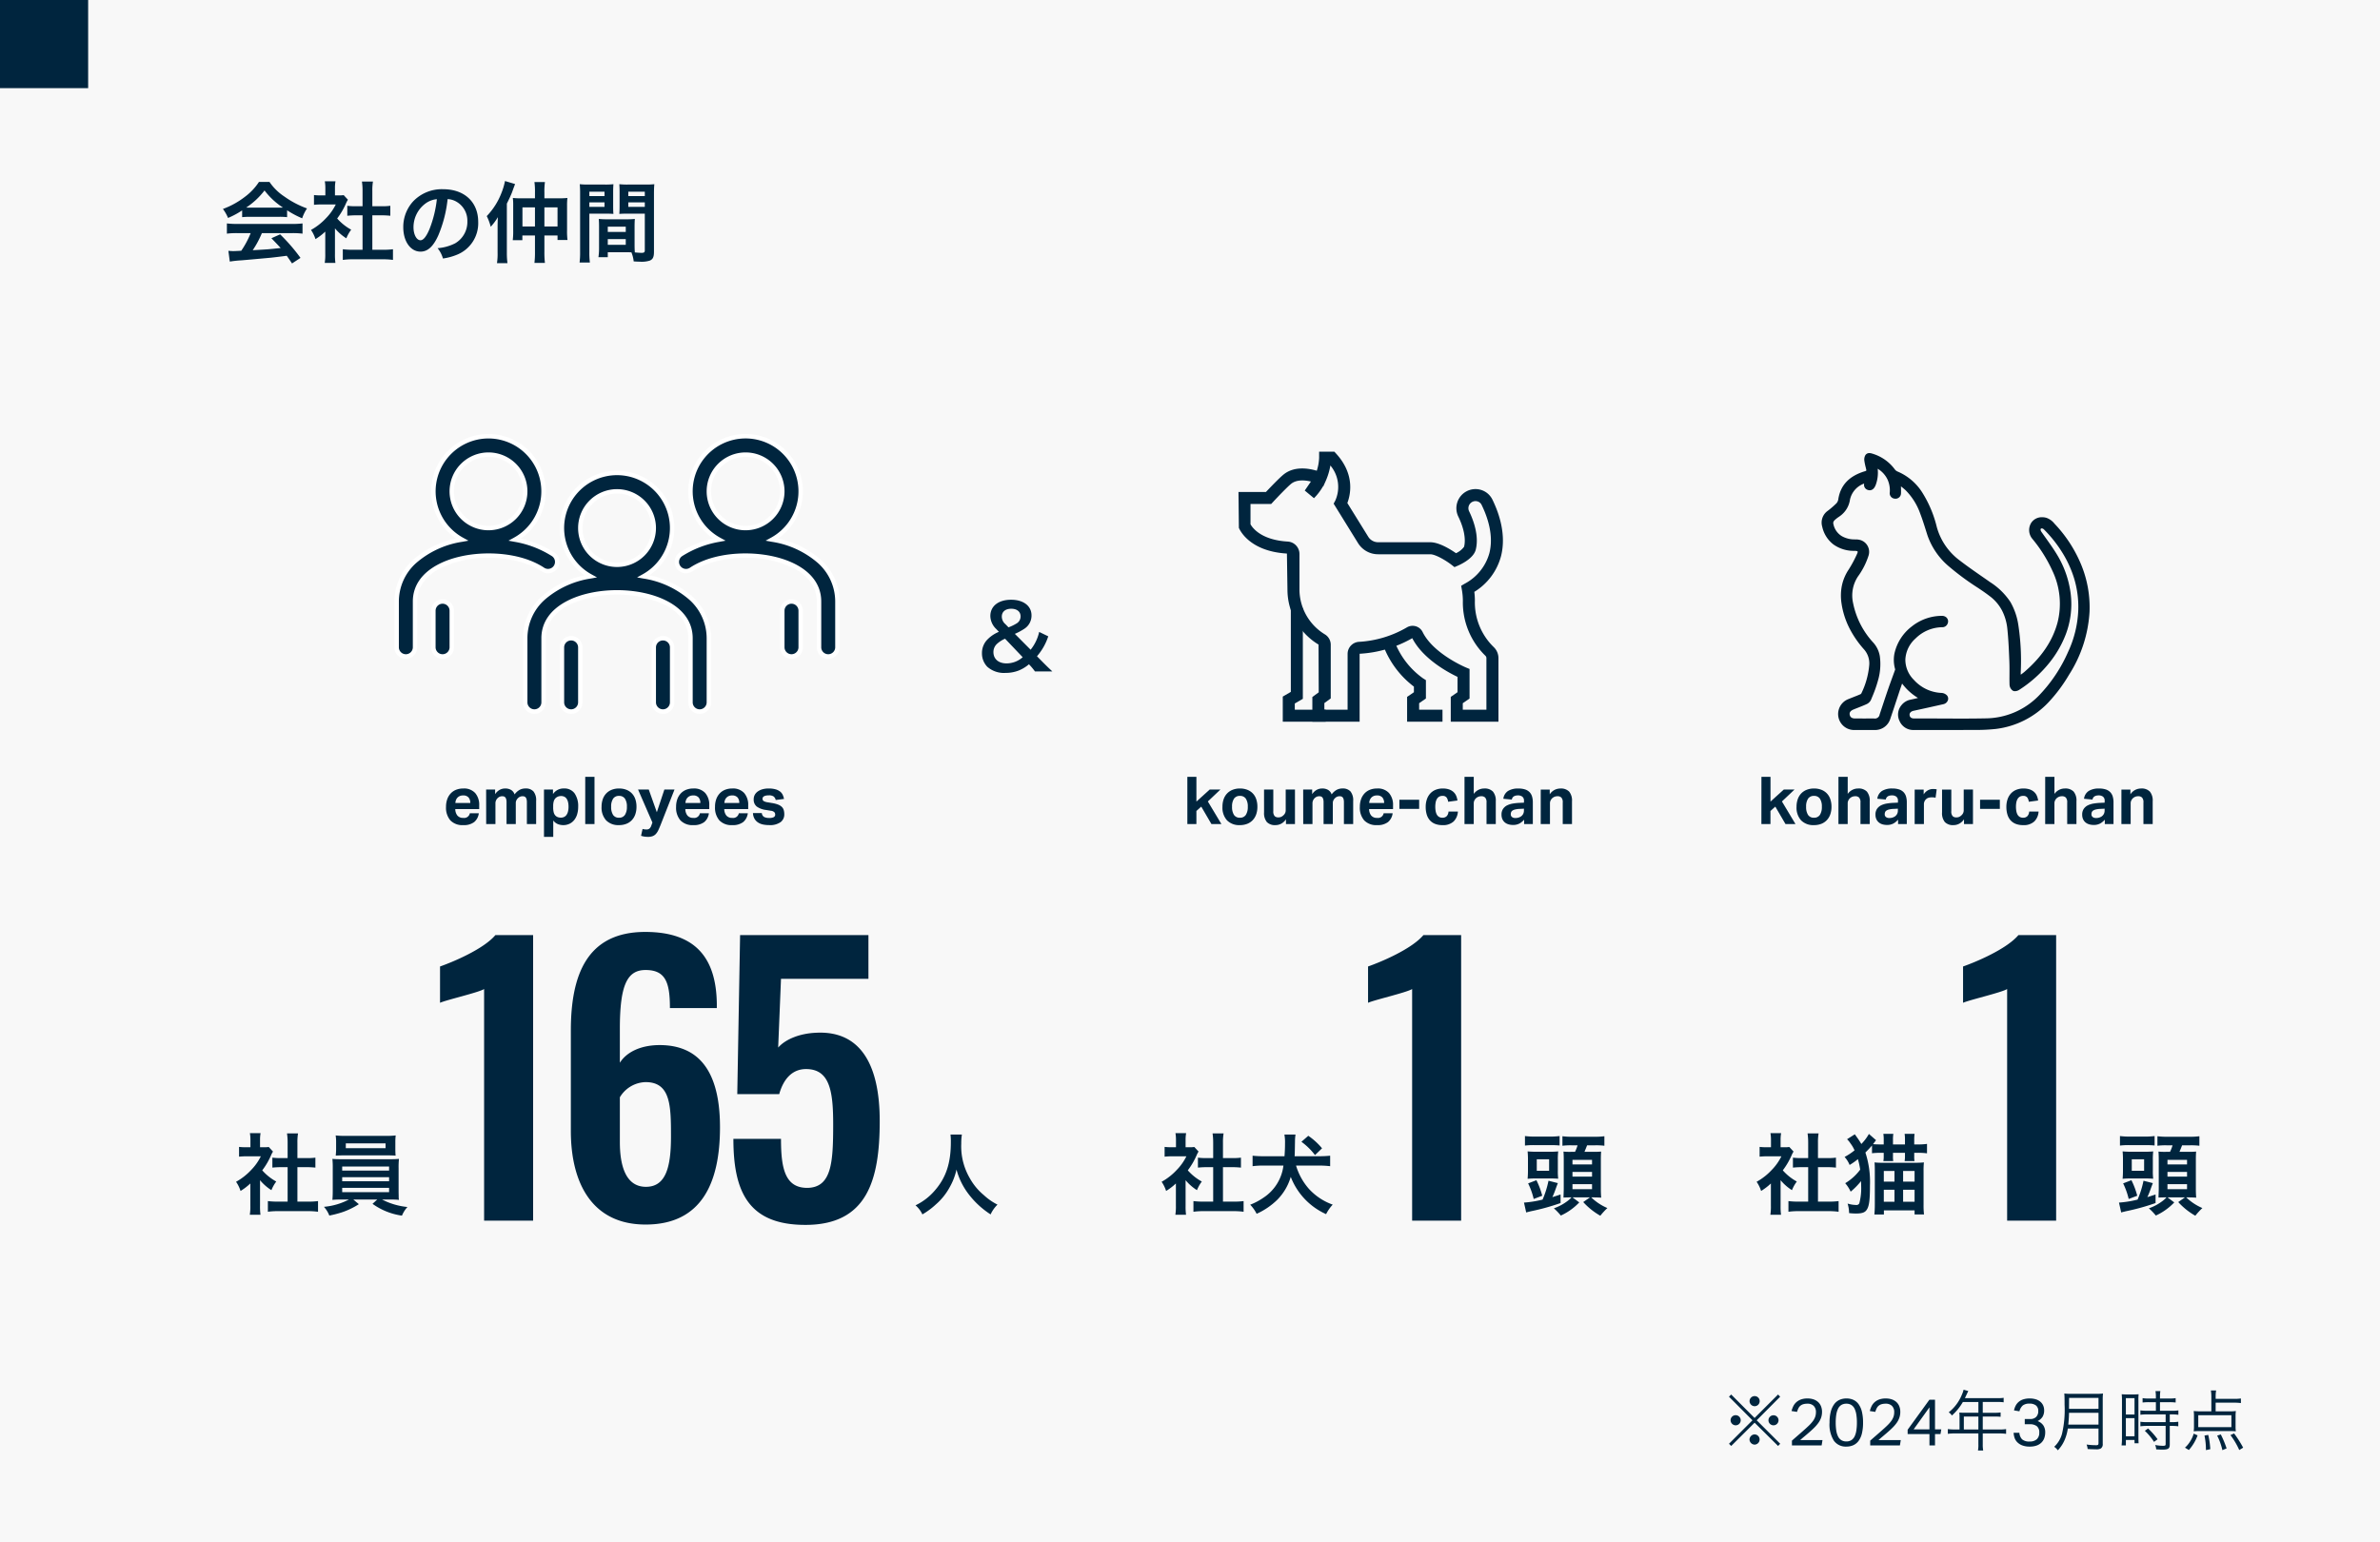 <svg xmlns="http://www.w3.org/2000/svg" width="540" height="350" viewBox="0 0 540 350"><defs><clipPath id="a"><path fill="none" d="M0 0h61.439v63.489H0z"/></clipPath></defs><path fill="#f8f8f8" d="M0 0h540v350H0z"/><path d="M54.94 49.28a16 16 0 011.72-.08h6.68a15.192 15.192 0 011.8.08v-1.56a21.326 21.326 0 003.42 1.82 8.906 8.906 0 011.1-2.24 21.14 21.14 0 01-5.14-2.7 12.146 12.146 0 01-3.38-3.32h-2.38a13.17 13.17 0 01-3.16 3.36 18.663 18.663 0 01-5.02 2.78 9.289 9.289 0 011.16 2.04 18.819 18.819 0 003.2-1.72zm1.74-2.16c-.36 0-.48 0-.82-.02a17.074 17.074 0 004.16-3.88 16.292 16.292 0 004.18 3.88c-.38.02-.56.02-.88.02zm.2 5.78a20.709 20.709 0 01-2.14 4c-1.02.06-1.62.08-1.76.08-.28 0-.62-.02-1.16-.06l.32 2.44a23.782 23.782 0 012.58-.28c.8-.06 4.76-.42 6.74-.6.74-.08 1.94-.22 3.6-.44.34.48.54.76 1.2 1.74l1.92-1.26a40.93 40.93 0 00-4.62-5.34l-1.98.88c1.12 1.16 1.46 1.52 2.1 2.22-2.8.3-2.8.3-6.34.5a21.741 21.741 0 002.08-3.88h6.88a18.608 18.608 0 012.34.12V50.7a18.831 18.831 0 01-2.34.12H53.84a19.644 19.644 0 01-2.36-.12v2.32a18.736 18.736 0 012.36-.12zM76 51.82a10.978 10.978 0 002.58 2.26 8.53 8.53 0 011.1-1.96 11.792 11.792 0 01-3.18-2.54 16.432 16.432 0 002-3.42 5.561 5.561 0 01.44-.84l-.96-1.04a7.285 7.285 0 01-1.16.06H76V42.7a8.525 8.525 0 01.12-1.56H73.7a9.183 9.183 0 01.12 1.52v1.68h-1a12.211 12.211 0 01-1.58-.08v2.22a13.694 13.694 0 011.68-.08h3.26A11.883 11.883 0 0174 49.48a13.794 13.794 0 01-3.44 2.7 7.749 7.749 0 011.02 2.08 13.478 13.478 0 002.22-1.7v5.02a11.965 11.965 0 01-.12 2.08h2.42a14.2 14.2 0 01-.1-2.04zm8.48-2.96h2.12c.7 0 1.32.04 1.96.1V46.7a13.007 13.007 0 01-1.96.1h-2.12v-3.52a11.725 11.725 0 01.14-2.08h-2.5a14.156 14.156 0 01.14 2.08v3.52h-1.5a13.5 13.5 0 01-1.96-.1v2.26c.64-.06 1.28-.1 1.96-.1h1.5v7.82h-2.18a18.136 18.136 0 01-2.3-.12v2.42a16.129 16.129 0 012.26-.14h6.84a16.422 16.422 0 012.28.14v-2.42a17.155 17.155 0 01-2.28.12h-2.4zm17.08-3.68a4.371 4.371 0 012.02.6 4.955 4.955 0 012.46 4.44 5.6 5.6 0 01-2.78 5 10.629 10.629 0 01-3.98 1.1 6.38 6.38 0 011.22 2.34 13.076 13.076 0 003.14-.84 7.7 7.7 0 004.86-7.46c0-4.5-3.12-7.42-7.92-7.42a8.978 8.978 0 00-6.88 2.8 8.591 8.591 0 00-2.2 5.82c0 3.22 1.64 5.54 3.92 5.54 1.64 0 2.92-1.18 4.06-3.76a28.934 28.934 0 002.08-8.16zm-2.44.02a26.358 26.358 0 01-1.66 6.76c-.72 1.72-1.4 2.56-2.06 2.56-.88 0-1.58-1.3-1.58-2.94a6.7 6.7 0 012.72-5.4 5.091 5.091 0 012.58-.98zm22.26-.2h-3.1a15.286 15.286 0 01-1.92-.08 13.51 13.51 0 01.08 1.74v5.54a17.129 17.129 0 01-.1 2.3h2.18v-1.06h2.86v3.72a19.9 19.9 0 01-.12 2.5h2.38a19.6 19.6 0 01-.12-2.52v-3.7h2.98v1.02h2.26a15.422 15.422 0 01-.1-2.26v-5.46a14.919 14.919 0 01.08-1.82 16.4 16.4 0 01-1.9.08h-3.32v-1.3a15.246 15.246 0 01.12-2.38h-2.38a15.4 15.4 0 01.12 2.38zm0 2.06v4.34h-2.84v-4.34zm2.14 4.34v-4.34h2.98v4.34zm-10.62 5.98a13.741 13.741 0 01-.14 2.34h2.38a16.819 16.819 0 01-.14-2.32V46.2c.44-.86.96-1.98 1.2-2.62.32-.9.32-.9.42-1.16.04-.1.2-.52.24-.66l-2.28-.68a14.742 14.742 0 01-.78 2.64 15.692 15.692 0 01-3.36 5.32 11.908 11.908 0 01.9 2.42 12.781 12.781 0 001.62-2.18c-.04.78-.06 1.54-.06 2.22zm31.08-5.9c0-.78.02-1.28.06-1.8a16.085 16.085 0 01-1.86.08h-4.46a16.308 16.308 0 01-1.86-.08c.04.54.06 1.1.06 1.8v4.88a13.787 13.787 0 01-.14 2h2.12v-1.12h4.24c.16 0 .54 0 1.12.02a7.6 7.6 0 01.52 2.06c1.02.06 1.1.06 1.38.06a6.092 6.092 0 002.26-.24c.72-.3.96-.82.96-2.02v-13.1c0-1 .02-1.5.08-2.22a17.94 17.94 0 01-2.06.08h-3.84a17.112 17.112 0 01-2.04-.08c.04.62.06 1.18.06 1.86v3.06c0 .86-.02 1.24-.06 1.82.5-.04 1.14-.06 1.84-.06h3.94v8.36c0 .4-.18.54-.74.54-.36 0-1.08-.06-1.52-.1-.04-.52-.06-.98-.06-1.74zm-1.42-7.98h3.74v1h-3.74zm0 2.42h3.74v1.02h-3.74zm-4.66 5.52h4.08v1.2h-4.08zm0 2.82h4.08v1.3h-4.08zm-4.18-5.78h3.62c.7 0 1.32.02 1.84.06-.04-.44-.06-.9-.06-1.82v-3.06c0-.78.02-1.22.06-1.86a16.9 16.9 0 01-2.04.08h-3.54a18.165 18.165 0 01-2.06-.08 22.174 22.174 0 01.08 2.24V57.1a17.879 17.879 0 01-.12 2.48h2.34a17.349 17.349 0 01-.12-2.46zm0-4.98h3.44v1h-3.44zm0 2.42h3.44v1.02h-3.44zM398.1 321.775l-5.31-5.325-.5.495 5.33 5.355-5.325 5.325.5.5 5.31-5.28 5.325 5.28.48-.5-5.33-5.325 5.325-5.355-.48-.495zm.015-4.965a1.152 1.152 0 00-1.155 1.14 1.165 1.165 0 001.155 1.155 1.143 1.143 0 001.14-1.155 1.139 1.139 0 00-1.14-1.14zm-4.305 4.335a1.143 1.143 0 00-1.155 1.14 1.165 1.165 0 001.155 1.155 1.143 1.143 0 001.14-1.155 1.139 1.139 0 00-1.14-1.14zm8.58.015a1.139 1.139 0 00-1.14 1.14 1.139 1.139 0 001.14 1.14 1.139 1.139 0 001.14-1.14 1.139 1.139 0 00-1.14-1.14zm-4.29 4.35l-.03.015c-.015 0-.015 0-.03-.015h-.045a1.209 1.209 0 00-1.05 1.155 1.207 1.207 0 001.155 1.155 1.162 1.162 0 001.14-1.155 1.143 1.143 0 00-1.14-1.155zm8.475 1.41q.57-.51 1.23-1.08t1.335-1.17q.72-.63 1.26-1.148a8.3 8.3 0 00.9-1 3.787 3.787 0 00.54-.975 3.093 3.093 0 00.18-1.065 1.942 1.942 0 00-.51-1.448 1.943 1.943 0 00-1.425-.5 3.243 3.243 0 00-.945.12 1.814 1.814 0 00-.66.352 1.832 1.832 0 00-.442.578 4.828 4.828 0 00-.308.81l-1.245-.195a5.717 5.717 0 01.375-1.05 3 3 0 01.66-.908 3.218 3.218 0 011.05-.645 4.24 4.24 0 011.545-.247 4.09 4.09 0 011.41.225 2.887 2.887 0 011.027.622 2.644 2.644 0 01.63.953 3.344 3.344 0 01.218 1.231 4.106 4.106 0 01-.187 1.26 4.458 4.458 0 01-.578 1.16 8.329 8.329 0 01-.99 1.17q-.6.6-1.425 1.3-.435.375-.893.757t-.893.773h5.07l-.194 1.2h-6.735zm12.315 1.35a3.3 3.3 0 01-2.783-1.312 6.857 6.857 0 01-1-4.133 9.766 9.766 0 01.27-2.445 4.915 4.915 0 01.772-1.71 3.109 3.109 0 011.207-1 3.78 3.78 0 011.59-.323 3.729 3.729 0 011.582.323 3.012 3.012 0 011.185 1 4.9 4.9 0 01.743 1.71 10.315 10.315 0 01.255 2.445 10.219 10.219 0 01-.255 2.438 4.732 4.732 0 01-.75 1.7 3.062 3.062 0 01-1.208.99 3.869 3.869 0 01-1.608.317zm.03-1.17a2.062 2.062 0 001.132-.293 2.089 2.089 0 00.735-.84 4.576 4.576 0 00.4-1.342 11.447 11.447 0 00.127-1.8 11.447 11.447 0 00-.127-1.8 4.678 4.678 0 00-.4-1.35 2.079 2.079 0 00-.735-.848 2.062 2.062 0 00-1.132-.292 2.1 2.1 0 00-1.14.292 2.059 2.059 0 00-.743.848 4.677 4.677 0 00-.405 1.35 11.447 11.447 0 00-.127 1.8 11.447 11.447 0 00.127 1.8 4.576 4.576 0 00.405 1.342 2.068 2.068 0 00.743.84 2.1 2.1 0 001.14.293zm5.415-.18q.57-.51 1.23-1.08t1.335-1.17q.72-.63 1.26-1.148a8.3 8.3 0 00.9-1 3.787 3.787 0 00.54-.975 3.093 3.093 0 00.18-1.065 1.942 1.942 0 00-.51-1.448 1.943 1.943 0 00-1.425-.5 3.243 3.243 0 00-.945.12 1.814 1.814 0 00-.66.352 1.832 1.832 0 00-.442.578 4.828 4.828 0 00-.308.81l-1.245-.194a5.717 5.717 0 01.375-1.05 3 3 0 01.66-.908 3.218 3.218 0 011.05-.645 4.24 4.24 0 011.545-.247 4.09 4.09 0 011.41.225 2.887 2.887 0 011.027.622 2.644 2.644 0 01.63.953 3.345 3.345 0 01.217 1.23 4.106 4.106 0 01-.187 1.26 4.458 4.458 0 01-.572 1.16 8.329 8.329 0 01-.99 1.17q-.6.6-1.425 1.3-.435.375-.893.757t-.893.773h5.07l-.199 1.2h-6.735zm8.49-2.475l4.935-6.81h1.275v6.72h1.425l-.18 1.065h-1.245V328h-1.26v-2.58h-4.95zm4.95-.09v-4.995l-3.585 4.995zm6.825.03h-1.14a10.372 10.372 0 01-1.515-.09v1.08a10.811 10.811 0 011.515-.09h5.415v2.475a6.678 6.678 0 01-.09 1.395h1.185a6.84 6.84 0 01-.1-1.395v-2.475h3.78a10.811 10.811 0 011.515.09V324.3a10.092 10.092 0 01-1.515.09h-3.78v-2.94h2.73a10.853 10.853 0 011.32.06v-.99a8.1 8.1 0 01-1.335.075h-2.715v-2.45h3.39a8.194 8.194 0 011.35.075v-1.02a7.867 7.867 0 01-1.35.075h-7.44l.57-1.215c.09-.18.135-.285.195-.4l-1.065-.3a5.938 5.938 0 01-.375 1.1 9.775 9.775 0 01-3 4.035 2.355 2.355 0 01.72.72 12.34 12.34 0 002.49-3.06h3.525v2.435h-3.26c-.42 0-.75-.015-1.065-.045a8.315 8.315 0 01.045.885zm.975 0v-2.94h3.3v2.94zm12.6.75a2.389 2.389 0 00.63 1.493 2.435 2.435 0 001.71.487 2.293 2.293 0 001.62-.518 1.961 1.961 0 00.555-1.507 1.728 1.728 0 00-.562-1.455 2.454 2.454 0 00-1.538-.435h-1.19v-1.185h1.23a1.865 1.865 0 001.342-.465 1.8 1.8 0 00.488-1.365 1.535 1.535 0 00-.5-1.237 2.252 2.252 0 00-1.49-.428 2.334 2.334 0 00-1.522.42 2.587 2.587 0 00-.757 1.32l-1.23-.2a4.107 4.107 0 01.339-1.007 2.967 2.967 0 01.653-.87 2.989 2.989 0 011.047-.608 4.521 4.521 0 011.515-.225 4.513 4.513 0 011.455.21 2.881 2.881 0 011.02.577 2.374 2.374 0 01.608.855 2.69 2.69 0 01.2 1.042 2.761 2.761 0 01-.36 1.47 2.728 2.728 0 01-1.125.975 2.669 2.669 0 011.313 1.005 2.807 2.807 0 01.414 1.546 3.859 3.859 0 01-.21 1.3 2.717 2.717 0 01-.645 1.027 2.945 2.945 0 01-1.095.673 4.517 4.517 0 01-1.545.24 4.585 4.585 0 01-1.763-.292 3.188 3.188 0 01-1.118-.742 2.586 2.586 0 01-.592-1 4.528 4.528 0 01-.2-1.1zm17.955-.96v3.315c0 .375-.12.465-.555.465a15.03 15.03 0 01-2.145-.155 4.193 4.193 0 01.24 1.02c.675.045 1.305.06 1.8.06a2.167 2.167 0 001.2-.19 1.14 1.14 0 00.42-1.05v-9.87a13.125 13.125 0 01.06-1.545 12.064 12.064 0 01-1.56.075h-5.64a12.747 12.747 0 01-1.575-.075c.045.57.06 1.17.06 2.55a23.963 23.963 0 01-.585 6.6 6.3 6.3 0 01-1.77 2.94 3.451 3.451 0 01.825.8 8.071 8.071 0 001.65-2.61 10.319 10.319 0 00.615-2.325zm-6.855-.9c.12-1.275.15-1.845.165-2.67h6.69v2.67zm.165-3.57v-.36l.015-2.13h6.675v2.485zm19.71-1.515v1.95h-2a9.955 9.955 0 01-1.515-.09v1a10.962 10.962 0 011.515-.09h4.215v1.76h-4.215a9.556 9.556 0 01-1.515-.09v1.035a11.2 11.2 0 011.5-.09h4.23v4.125c0 .33-.1.39-.675.39a10.888 10.888 0 01-1.71-.18 2.669 2.669 0 01.24.99c.87.045 1.11.06 1.35.06 1.4 0 1.73-.225 1.73-1.185v-4.2h.465a9.988 9.988 0 011.47.09v-1.035a9.176 9.176 0 01-1.47.09h-.465v-1.755h.5a9.629 9.629 0 011.455.09v-1a9.82 9.82 0 01-1.515.09h-2.66v-1.955h2.13a12.379 12.379 0 011.425.075v-.99a9.067 9.067 0 01-1.425.09h-2.13v-.48a7.3 7.3 0 01.09-1.215h-1.11a7.7 7.7 0 01.09 1.215v.48h-1.59a8.807 8.807 0 01-1.425-.09v.99a13.074 13.074 0 011.44-.075zm-7.7 8.22a11.994 11.994 0 01-.085 1.59h.975v-1.23h1.965v.75h.93c-.03-.33-.045-.72-.045-1.44v-8.22a11.113 11.113 0 01.045-1.47 12.891 12.891 0 01-1.35.045h-1.11a13.456 13.456 0 01-1.38-.045 12.417 12.417 0 01.06 1.44zm.885-9.135h1.965v3.72h-1.96zm0 4.53h1.965v4.125h-1.96zm7.2 4.8a16.141 16.141 0 00-2.155-2.445l-.735.525a13.613 13.613 0 012.085 2.515zm13.175-8.305h4.23a12.393 12.393 0 011.5.09v-1.04a10.29 10.29 0 01-1.5.09h-4.23v-.48a8.012 8.012 0 01.105-1.425h-1.185a8.978 8.978 0 01.105 1.485v3.255h-2.3c-.69 0-1.245-.03-1.7-.075a9.1 9.1 0 01.06 1.125v2.4a8.376 8.376 0 01-.06 1.08 15.234 15.234 0 011.545-.06h6.465a15.425 15.425 0 011.545.06 7.793 7.793 0 01-.06-1.08v-2.4a8.2 8.2 0 01.07-1.125 11.823 11.823 0 01-1.695.075h-2.9zm3.57 2.85v2.71h-7.515v-2.715zm-9.645 7.9a10.439 10.439 0 001.98-3.33l-.885-.39a6.658 6.658 0 01-.81 1.77 6.284 6.284 0 01-1.17 1.41zm4.86-.195a18.5 18.5 0 00-.465-3.24l-.855.15a14.931 14.931 0 01.33 3.3zm3.7-.18a22.831 22.831 0 00-1.315-3.165l-.825.27a13.915 13.915 0 011.185 3.3zm3.755-.165a25.1 25.1 0 00-2.055-3.225l-.825.375a17.088 17.088 0 011.995 3.39zM320.4 277h11.12v-64.8h-8.56c-2.72 3.2-9.6 6.08-12.56 7.12v8.24c1.36-.64 8.72-2.32 10-3.12zm36.16-5.28a6.2 6.2 0 01-.8.74 11.322 11.322 0 01-3.2 1.74 13.792 13.792 0 011.58 1.64 13.512 13.512 0 004.18-2.98l-1.52-1.14h3.94l-1.52 1.06a15.766 15.766 0 003.88 3.1 15.01 15.01 0 011.6-1.74 12.146 12.146 0 01-3.66-2.42h.52c.58 0 1.2.02 1.74.06-.06-.66-.08-1.3-.08-2v-6.7c0-.72.02-1.2.06-1.76-.44.04-.9.06-1.96.06h-1.82c.2-.46.42-1 .6-1.48h1.78a15.067 15.067 0 012.14.1v-2.16a16.153 16.153 0 01-2.34.12h-4.8a16.8 16.8 0 01-2.38-.12V260a14.925 14.925 0 012.12-.1h1.32a9.689 9.689 0 01-.58 1.48h-.92a12.636 12.636 0 01-1.7-.06c.04.56.06 1.1.06 1.88v6.56c0 .46-.04 1.34-.06 2 .68-.04.96-.04 1.58-.04zm.22-8.52h4.44v1.04h-4.44zm0 2.74h4.44V267h-4.44zm0 2.78h4.44v1.14h-4.44zm-10.5 6.42c.34-.1.5-.14 1.18-.3a49.873 49.873 0 006.62-1.84v-1.94c-.9.3-1.16.38-1.86.6a19.755 19.755 0 00.76-1.9c.3-.82.3-.82.48-1.28l-2.12-.54a21.5 21.5 0 01-1.34 4.28 24.356 24.356 0 01-4.22.68zm-.28-15.18a15.951 15.951 0 012.14-.1h3.6a21.085 21.085 0 012.12.08v-2.14a16.906 16.906 0 01-2.24.12h-3.34a17.364 17.364 0 01-2.28-.12zm.68 5.48a20.567 20.567 0 01-.08 2.06c.62-.06 1.22-.08 1.98-.08h3.04c.66 0 1.24.02 1.92.06a14.07 14.07 0 01-.08-1.94v-2.26a16.352 16.352 0 01.08-2 16.857 16.857 0 01-2.06.08h-2.78a19.675 19.675 0 01-2.1-.08 19.644 19.644 0 01.08 2.04zm2-2.36h2.8v2.6h-2.8zm1.24 8.26a18.156 18.156 0 00-1.32-3.52l-1.88.72a16.4 16.4 0 011.26 3.54zM269 267.82a10.978 10.978 0 002.58 2.26 8.53 8.53 0 011.1-1.96 11.792 11.792 0 01-3.18-2.54 16.432 16.432 0 002-3.42 5.561 5.561 0 01.44-.84l-.96-1.04a7.285 7.285 0 01-1.16.06H269v-1.64a8.525 8.525 0 01.12-1.56h-2.42a9.183 9.183 0 01.12 1.52v1.68h-1a12.211 12.211 0 01-1.58-.08v2.22a13.694 13.694 0 011.68-.08h3.26a11.883 11.883 0 01-2.18 3.08 13.794 13.794 0 01-3.44 2.7 7.749 7.749 0 011.02 2.08 13.478 13.478 0 002.22-1.7v5.02a11.965 11.965 0 01-.12 2.08h2.42a14.2 14.2 0 01-.1-2.04zm8.48-2.96h2.12c.7 0 1.32.04 1.96.1v-2.26a13.007 13.007 0 01-1.96.1h-2.12v-3.52a11.725 11.725 0 01.14-2.08h-2.5a14.156 14.156 0 01.14 2.08v3.52h-1.5a13.5 13.5 0 01-1.96-.1v2.26c.64-.06 1.28-.1 1.96-.1h1.5v7.82h-2.18a18.136 18.136 0 01-2.3-.12v2.42a16.129 16.129 0 012.26-.14h6.84a16.422 16.422 0 012.28.14v-2.42a17.155 17.155 0 01-2.28.12h-2.4zm21.78-.36a19.622 19.622 0 012.54.14v-2.38a24.459 24.459 0 01-2.56.12h-5.5c.04-.8.04-.92.08-3.36a10.093 10.093 0 01.12-1.56h-2.52a9.339 9.339 0 01.14 1.88c0 1.14-.04 2.02-.12 3.04h-4.7a22.756 22.756 0 01-2.54-.12v2.38a17.126 17.126 0 012.54-.14h4.46a10.183 10.183 0 01-4.52 7.28 14.459 14.459 0 01-3.02 1.6 8.585 8.585 0 011.46 2.06 16.052 16.052 0 004.68-3.18 12.275 12.275 0 003.06-5.2 15.293 15.293 0 008.02 8.46 9.3 9.3 0 011.5-2.16 13.341 13.341 0 01-5.42-3.6 14.137 14.137 0 01-2.9-5.26zm.7-3.92a15.159 15.159 0 00-3.12-2.84l-1.56 1.36a14.571 14.571 0 013.08 3.02zM455.4 277h11.12v-64.8h-8.56c-2.72 3.2-9.6 6.08-12.56 7.12v8.24c1.36-.64 8.72-2.32 10-3.12zm36.16-5.28a6.2 6.2 0 01-.8.74 11.322 11.322 0 01-3.2 1.74 13.792 13.792 0 011.58 1.64 13.512 13.512 0 004.18-2.98l-1.52-1.14h3.94l-1.52 1.06a15.766 15.766 0 003.88 3.1 15.01 15.01 0 011.6-1.74 12.146 12.146 0 01-3.66-2.42h.52c.58 0 1.2.02 1.74.06-.06-.66-.08-1.3-.08-2v-6.7c0-.72.02-1.2.06-1.76-.44.04-.9.06-1.96.06h-1.82c.2-.46.42-1 .6-1.48h1.78a15.067 15.067 0 012.14.1v-2.16a16.153 16.153 0 01-2.34.12h-4.8a16.8 16.8 0 01-2.38-.12V260a14.925 14.925 0 012.12-.1h1.32a9.689 9.689 0 01-.58 1.48h-.92a12.636 12.636 0 01-1.7-.06c.04.56.06 1.1.06 1.88v6.56c0 .46-.04 1.34-.06 2 .68-.04.96-.04 1.58-.04zm.22-8.52h4.44v1.04h-4.44zm0 2.74h4.44V267h-4.44zm0 2.78h4.44v1.14h-4.44zm-10.5 6.42c.34-.1.5-.14 1.18-.3a49.873 49.873 0 006.62-1.84v-1.94c-.9.3-1.16.38-1.86.6a19.755 19.755 0 00.76-1.9c.3-.82.3-.82.48-1.28l-2.12-.54a21.5 21.5 0 01-1.34 4.28 24.356 24.356 0 01-4.22.68zm-.28-15.18a15.951 15.951 0 012.14-.1h3.6a21.085 21.085 0 012.12.08v-2.14a16.906 16.906 0 01-2.24.12h-3.34a17.364 17.364 0 01-2.28-.12zm.68 5.48a20.567 20.567 0 01-.08 2.06c.62-.06 1.22-.08 1.98-.08h3.04c.66 0 1.24.02 1.92.06a14.07 14.07 0 01-.08-1.94v-2.26a16.352 16.352 0 01.08-2 16.857 16.857 0 01-2.06.08h-2.78a19.675 19.675 0 01-2.1-.08 19.644 19.644 0 01.08 2.04zm2-2.36h2.8v2.6h-2.8zm1.24 8.26a18.156 18.156 0 00-1.32-3.52l-1.88.72a16.4 16.4 0 011.26 3.54zM404 267.82a10.978 10.978 0 002.58 2.26 8.53 8.53 0 011.1-1.96 11.792 11.792 0 01-3.18-2.54 16.432 16.432 0 002-3.42 5.561 5.561 0 01.44-.84l-.96-1.04a7.285 7.285 0 01-1.16.06H404v-1.64a8.525 8.525 0 01.12-1.56h-2.42a9.183 9.183 0 01.12 1.52v1.68h-1a12.211 12.211 0 01-1.58-.08v2.22a13.694 13.694 0 011.68-.08h3.26a11.883 11.883 0 01-2.18 3.08 13.794 13.794 0 01-3.44 2.7 7.749 7.749 0 011.02 2.08 13.478 13.478 0 002.22-1.7v5.02a11.965 11.965 0 01-.12 2.08h2.42a14.2 14.2 0 01-.1-2.04zm8.48-2.96h2.12c.7 0 1.32.04 1.96.1v-2.26a13.007 13.007 0 01-1.96.1h-2.12v-3.52a11.725 11.725 0 01.14-2.08h-2.5a14.156 14.156 0 01.14 2.08v3.52h-1.5a13.5 13.5 0 01-1.96-.1v2.26c.64-.06 1.28-.1 1.96-.1h1.5v7.82h-2.18a18.136 18.136 0 01-2.3-.12v2.42a16.129 16.129 0 012.26-.14h6.84a16.422 16.422 0 012.28.14v-2.42a17.155 17.155 0 01-2.28.12h-2.4zm12.26-3.16a17.377 17.377 0 012-.1h.66v.78a5.892 5.892 0 01-.08 1.1h2.24a5.951 5.951 0 01-.06-1.1v-.78h2.72v.74a6.354 6.354 0 01-.08 1.14h2.24a6.07 6.07 0 01-.06-1.12v-.76h.76a15.289 15.289 0 012.14.12v-2.14a14.334 14.334 0 01-2.14.12h-.76v-1.04a9.044 9.044 0 01.08-1.36h-2.26a9.044 9.044 0 01.08 1.36v1.04h-2.72v-1.04a8.082 8.082 0 01.08-1.36h-2.26a9.216 9.216 0 01.08 1.36v1.04h-.72c-.74 0-1.18-.02-1.7-.06.06-.1.16-.22.28-.38.3-.4.3-.4.4-.52l-1.62-1.42a10.5 10.5 0 01-1.72 2.28c-.26-.44-.52-.84-.78-1.22l-.7-.98-1.76 1.12a5.306 5.306 0 01.8.98 7.543 7.543 0 01.9 1.54 13.38 13.38 0 01-2.26 1.5 6.131 6.131 0 011.14 1.82 14.534 14.534 0 001.88-1.32 16.531 16.531 0 01.52 2.38 11.752 11.752 0 01-3.4 3.08 8.091 8.091 0 011.24 1.92 16.63 16.63 0 002.36-2.4c0 .58.02.76.02 1.1a13.28 13.28 0 01-.42 3.94.677.677 0 01-.7.38 6.8 6.8 0 01-1.96-.32 7.411 7.411 0 01.34 2.16 13.62 13.62 0 001.54.1c1.22 0 1.88-.18 2.28-.62.7-.76.92-2.16.92-5.78a21.313 21.313 0 00-1.04-7.44c.62-.62.96-.98 1.5-1.6zm.64 11.64c0 .84-.04 1.62-.1 2.26h2.16v-.94h6.96v.92h2.14a17.316 17.316 0 01-.1-2.2v-7.72a15.591 15.591 0 01.08-1.88 18.114 18.114 0 01-2 .08h-7.46a13.313 13.313 0 01-1.74-.08c.04.6.06 1.04.06 1.96zm4.46-7.62v2.42h-2.42v-2.42zm4.56 0v2.42h-2.6v-2.42zm-4.56 4.26v2.72h-2.42v-2.72zm4.56 0v2.72h-2.6v-2.72zm-165-93.69h2.055v5.61l3.015-2.73h2.43l-2.85 2.7 3.078 5.13h-2.265l-2.31-3.96-1.1.99V187H269.4zm11.927 10.95a3.86 3.86 0 01-2.927-1.08 4.29 4.29 0 01-1.035-3.09 5.1 5.1 0 01.278-1.733 3.579 3.579 0 01.8-1.305 3.47 3.47 0 011.252-.817 4.489 4.489 0 011.635-.285 4.533 4.533 0 011.65.285 3.47 3.47 0 011.252.817 3.5 3.5 0 01.788 1.305 5.228 5.228 0 01.27 1.733 5.147 5.147 0 01-.278 1.747 3.653 3.653 0 01-.8 1.313 3.422 3.422 0 01-1.252.825 4.489 4.489 0 01-1.633.285zm0-1.68a1.518 1.518 0 001.343-.645 3.245 3.245 0 00.442-1.845 3.17 3.17 0 00-.442-1.83 1.531 1.531 0 00-1.343-.63 1.531 1.531 0 00-1.342.63 3.17 3.17 0 00-.443 1.83 3.282 3.282 0 00.435 1.852 1.52 1.52 0 001.35.638zm5.473-6.39h2.1v4.89a1.594 1.594 0 00.3 1.132 1.131 1.131 0 00.825.292 1.61 1.61 0 00.667-.12 1.881 1.881 0 00.5-.345 1.579 1.579 0 00.382-.5 1.436 1.436 0 00.142-.638v-4.711h2.1V187h-2.04v-1.08a3.066 3.066 0 01-1.088 1 2.779 2.779 0 01-1.288.32 2.522 2.522 0 01-1.965-.7 3.213 3.213 0 01-.63-2.2zm8.88 0h2.04v1.05a2.858 2.858 0 011.02-.975 2.559 2.559 0 011.23-.315 2.552 2.552 0 011.4.345 1.861 1.861 0 01.765 1 3.509 3.509 0 011.14-1.035 2.8 2.8 0 011.32-.315 2.342 2.342 0 011.82.675 3.172 3.172 0 01.608 2.168V187h-2.1v-4.95a2.551 2.551 0 00-.075-.682 1.1 1.1 0 00-.2-.413.68.68 0 00-.307-.21 1.178 1.178 0 00-.375-.06 1.541 1.541 0 00-.578.105 1.569 1.569 0 00-.517.36 1.7 1.7 0 00-.337.48 1.319 1.319 0 00-.128.57v4.8h-2.1v-4.95a2.551 2.551 0 00-.075-.682 1.1 1.1 0 00-.2-.413.68.68 0 00-.307-.21 1.178 1.178 0 00-.375-.06 1.541 1.541 0 00-.577.105 1.569 1.569 0 00-.518.36 1.614 1.614 0 00-.337.5 1.578 1.578 0 00-.127.637V187h-2.1zm20.297 5.385a3.075 3.075 0 01-1.058 2 3.859 3.859 0 01-2.467.685 3.767 3.767 0 01-2.932-1.08 4.388 4.388 0 01-.983-3.06 5.071 5.071 0 01.285-1.763 3.74 3.74 0 01.8-1.312 3.368 3.368 0 011.238-.818 4.387 4.387 0 011.592-.277 3.41 3.41 0 012.708 1.035 4.082 4.082 0 01.908 2.79v.84h-5.43a2.341 2.341 0 00.48 1.477 1.668 1.668 0 001.35.533 1.305 1.305 0 001.47-1.05zm-1.935-2.34a1.84 1.84 0 00-.4-1.26 1.568 1.568 0 00-1.238-.45 1.854 1.854 0 00-.735.135 1.56 1.56 0 00-.532.367 1.671 1.671 0 00-.338.54 2.059 2.059 0 00-.135.668zm3.466-.735h4.485v2.07h-4.485zm13.275 2.685a3.43 3.43 0 01-.967 2.243 3.492 3.492 0 01-2.543.832 4.431 4.431 0 01-1.71-.3 3.049 3.049 0 01-1.178-.84 3.53 3.53 0 01-.685-1.3 5.994 5.994 0 01-.222-1.7 5.264 5.264 0 01.262-1.7 3.729 3.729 0 01.758-1.32 3.349 3.349 0 011.215-.848 4.259 4.259 0 011.65-.3 4.294 4.294 0 011.387.2 2.884 2.884 0 011 .563 2.515 2.515 0 01.63.862 3.851 3.851 0 01.3 1.1l-2.115.285a2.037 2.037 0 00-.345-.967 1.079 1.079 0 00-.93-.367 1.444 1.444 0 00-.8.2 1.475 1.475 0 00-.5.548 2.519 2.519 0 00-.263.787 5.514 5.514 0 00-.075.923 5.744 5.744 0 00.075.945 2.651 2.651 0 00.255.8 1.416 1.416 0 00.495.548 1.444 1.444 0 00.8.2 1.287 1.287 0 00.975-.36 1.661 1.661 0 00.4-1.035zm1.5-7.875h2.1v3.87a2.959 2.959 0 011.08-.93 2.906 2.906 0 011.29-.3 2.572 2.572 0 011.98.7 3.162 3.162 0 01.645 2.2V187h-2.1v-4.89a1.543 1.543 0 00-.315-1.125 1.167 1.167 0 00-.84-.3 1.833 1.833 0 00-.7.12 1.937 1.937 0 00-.548.345 1.847 1.847 0 00-.352.5 1.436 1.436 0 00-.142.637V187h-2.1zm13.53 9.72a4.119 4.119 0 01-1.042.855 2.986 2.986 0 01-1.493.335 3.614 3.614 0 01-1-.135 2.3 2.3 0 01-.825-.42 2.048 2.048 0 01-.562-.727 2.448 2.448 0 01-.21-1.058 2.239 2.239 0 01.36-1.32 2.445 2.445 0 01.945-.8 4.744 4.744 0 011.313-.4 12.022 12.022 0 011.477-.15l1-.045v-.39a1.113 1.113 0 00-.4-.99 1.628 1.628 0 00-.937-.27q-1.245 0-1.425.945l-1.92-.18a2.463 2.463 0 011.08-1.778 4.357 4.357 0 012.34-.547 4.718 4.718 0 011.53.217 2.472 2.472 0 011.013.623 2.411 2.411 0 01.555.983 4.528 4.528 0 01.173 1.3V187h-1.98zm-.045-2.5l-.93.045a5.356 5.356 0 00-1.065.135 1.874 1.874 0 00-.623.263.781.781 0 00-.292.367 1.374 1.374 0 00-.075.465.758.758 0 00.27.615 1.138 1.138 0 00.75.225 2.173 2.173 0 001.32-.375 1.651 1.651 0 00.465-.533 1.628 1.628 0 00.18-.8zm3.81-4.335h2.04v1.08a2.873 2.873 0 011.1-1.005 2.961 2.961 0 011.328-.315 2.572 2.572 0 011.98.7 3.162 3.162 0 01.645 2.2V187h-2.1v-4.89a1.543 1.543 0 00-.315-1.125 1.168 1.168 0 00-.84-.3 1.833 1.833 0 00-.7.12 1.937 1.937 0 00-.547.345 1.847 1.847 0 00-.353.5 1.436 1.436 0 00-.143.637V187h-2.1zm50.075-2.885h2.055v5.61l3.015-2.73h2.43l-2.85 2.7 3.075 5.13h-2.265l-2.313-3.96-1.1.99V187h-2.055zm11.924 10.95a3.86 3.86 0 01-2.924-1.08 4.29 4.29 0 01-1.035-3.09 5.1 5.1 0 01.282-1.732 3.579 3.579 0 01.8-1.305 3.47 3.47 0 011.252-.817 4.489 4.489 0 011.635-.285 4.533 4.533 0 011.65.285 3.47 3.47 0 011.252.817 3.5 3.5 0 01.788 1.305 5.228 5.228 0 01.27 1.733 5.147 5.147 0 01-.278 1.747 3.653 3.653 0 01-.8 1.313 3.422 3.422 0 01-1.252.825 4.489 4.489 0 01-1.64.284zm0-1.68a1.518 1.518 0 001.343-.645 3.245 3.245 0 00.442-1.845 3.17 3.17 0 00-.442-1.83 1.531 1.531 0 00-1.343-.63 1.531 1.531 0 00-1.342.63 3.17 3.17 0 00-.443 1.83 3.282 3.282 0 00.435 1.852 1.52 1.52 0 001.35.638zm5.55-9.27h2.1v3.87a2.959 2.959 0 011.08-.93 2.906 2.906 0 011.29-.3 2.572 2.572 0 011.98.7 3.162 3.162 0 01.645 2.2V187h-2.1v-4.89a1.543 1.543 0 00-.315-1.125 1.167 1.167 0 00-.84-.3 1.833 1.833 0 00-.7.12 1.937 1.937 0 00-.548.345 1.847 1.847 0 00-.352.5 1.436 1.436 0 00-.142.637V187h-2.1zm13.53 9.72a4.119 4.119 0 01-1.042.855 2.986 2.986 0 01-1.493.335 3.614 3.614 0 01-1-.135 2.3 2.3 0 01-.822-.425 2.048 2.048 0 01-.562-.727 2.448 2.448 0 01-.21-1.058 2.239 2.239 0 01.36-1.32 2.445 2.445 0 01.945-.8 4.744 4.744 0 011.313-.4 12.022 12.022 0 011.477-.15l1.005-.045v-.39a1.113 1.113 0 00-.4-.99 1.628 1.628 0 00-.937-.27q-1.245 0-1.425.945l-1.92-.18a2.463 2.463 0 011.08-1.778 4.357 4.357 0 012.34-.547 4.718 4.718 0 011.53.217 2.472 2.472 0 011.013.623 2.411 2.411 0 01.555.983 4.529 4.529 0 01.172 1.3V187h-1.98zm-.045-2.5l-.93.045a5.356 5.356 0 00-1.065.135 1.874 1.874 0 00-.623.263.781.781 0 00-.292.367 1.374 1.374 0 00-.075.465.758.758 0 00.27.615 1.138 1.138 0 00.75.225 2.173 2.173 0 001.32-.375 1.651 1.651 0 00.465-.533 1.628 1.628 0 00.18-.8zm3.81-4.335h2.04v1.1a2.639 2.639 0 01.945-.923 2.379 2.379 0 011.17-.307 4.46 4.46 0 01.495.023q.195.022.345.052l-.255 1.905a3.71 3.71 0 00-.885-.09 2.6 2.6 0 00-.66.082 1.382 1.382 0 00-.57.308 1.513 1.513 0 00-.4.54 1.558 1.558 0 00-.128.615V187h-2.1zm6.21 0h2.1v4.89a1.594 1.594 0 00.3 1.132 1.131 1.131 0 00.825.292 1.61 1.61 0 00.667-.12 1.881 1.881 0 00.5-.345 1.579 1.579 0 00.382-.5 1.436 1.436 0 00.142-.638v-4.716h2.1V187h-2.035v-1.08a3.066 3.066 0 01-1.088 1 2.779 2.779 0 01-1.297.32 2.522 2.522 0 01-1.965-.7 3.213 3.213 0 01-.63-2.2zm8.626 2.305h4.485v2.07h-4.485zm13.275 2.685a3.43 3.43 0 01-.967 2.243 3.492 3.492 0 01-2.543.832 4.431 4.431 0 01-1.71-.3 3.049 3.049 0 01-1.178-.84 3.53 3.53 0 01-.682-1.3 5.994 5.994 0 01-.225-1.7 5.264 5.264 0 01.262-1.7 3.729 3.729 0 01.758-1.32 3.349 3.349 0 011.215-.848 4.259 4.259 0 011.65-.3 4.294 4.294 0 011.387.2 2.884 2.884 0 011 .563 2.515 2.515 0 01.63.862 3.851 3.851 0 01.3 1.1l-2.115.285a2.037 2.037 0 00-.345-.967 1.079 1.079 0 00-.93-.367 1.444 1.444 0 00-.8.2 1.475 1.475 0 00-.5.548 2.519 2.519 0 00-.263.787 5.514 5.514 0 00-.075.923 5.744 5.744 0 00.075.945 2.651 2.651 0 00.255.8 1.416 1.416 0 00.495.548 1.444 1.444 0 00.8.2 1.287 1.287 0 00.973-.359 1.661 1.661 0 00.4-1.035zm1.5-7.875h2.1v3.87a2.959 2.959 0 011.08-.93 2.906 2.906 0 011.29-.3 2.572 2.572 0 011.98.7 3.162 3.162 0 01.645 2.2V187h-2.1v-4.89a1.543 1.543 0 00-.315-1.125 1.167 1.167 0 00-.84-.3 1.833 1.833 0 00-.7.12 1.937 1.937 0 00-.548.345 1.847 1.847 0 00-.352.5 1.436 1.436 0 00-.142.637V187h-2.1zm13.53 9.72a4.119 4.119 0 01-1.042.855 2.986 2.986 0 01-1.493.335 3.614 3.614 0 01-1-.135 2.3 2.3 0 01-.825-.42 2.048 2.048 0 01-.562-.727 2.448 2.448 0 01-.21-1.058 2.239 2.239 0 01.36-1.32 2.445 2.445 0 01.945-.8 4.744 4.744 0 011.313-.4 12.022 12.022 0 011.478-.15l1-.045v-.39a1.113 1.113 0 00-.4-.99 1.628 1.628 0 00-.937-.27q-1.245 0-1.425.945l-1.92-.18a2.463 2.463 0 011.08-1.778 4.357 4.357 0 012.34-.547 4.718 4.718 0 011.53.217 2.472 2.472 0 011.013.623 2.411 2.411 0 01.555.983 4.528 4.528 0 01.173 1.3V187h-1.98zm-.045-2.5l-.93.045a5.356 5.356 0 00-1.065.135 1.874 1.874 0 00-.623.263.781.781 0 00-.292.367 1.374 1.374 0 00-.075.465.758.758 0 00.27.615 1.138 1.138 0 00.75.225 2.173 2.173 0 001.32-.375 1.651 1.651 0 00.465-.533 1.628 1.628 0 00.18-.8zm3.81-4.335h2.04v1.08a2.873 2.873 0 011.1-1.005 2.961 2.961 0 011.332-.32 2.572 2.572 0 011.98.7 3.162 3.162 0 01.645 2.2V187h-2.1v-4.89a1.543 1.543 0 00-.315-1.125 1.168 1.168 0 00-.84-.3 1.833 1.833 0 00-.7.12 1.937 1.937 0 00-.547.345 1.847 1.847 0 00-.353.5 1.436 1.436 0 00-.143.637V187h-2.1zM291.05 163.776h9.743v-2.727h-7.016v-1.407l1.827-1.064v-20.6h-2.727v19.031l-1.827 1.064zm28.209-.001h8.029v-2.726h-5.3v-1.477l1.538-1.064v-4.166l-.635-.4a18.2 18.2 0 01-6.6-8.719l-2.58.886a20.892 20.892 0 007.091 9.7v1.276l-1.543 1.056z" fill="#00253e"/><path d="M297.758 163.775h10.728v-15.419a27.057 27.057 0 0011.945-3.534c2.43 4.713 8.111 7.756 10.271 8.779v3.477l-1.538 1.064v5.634h10.822v-14.4a3.491 3.491 0 00-1.1-2.561 14.119 14.119 0 01-4.249-10.492 16 16 0 00-.128-2.015 13.583 13.583 0 006.063-8.124c1.216-4.811-.4-9.633-1.966-12.829a4.23 4.23 0 00-2.757-2.234 4.339 4.339 0 00-5 6.046c1.3 2.645 1.781 5.163 1.336 6.908a4.63 4.63 0 01-1.835 1.459c-1.241-.867-3.826-2.485-5.847-2.485h-11.817a2.635 2.635 0 01-2.249-1.255l-4.737-7.647c.69-1.795 1.808-6.442-2.536-11.2l-.406-.445h-3.459v1.369a10.807 10.807 0 01-.535 2.951c-1.816-.545-5.073-1.1-7.492.824-1.009.8-3.128 3.03-4.044 4H281l.09 8.127c.082.215 2.146 5.318 10.9 5.844l.123 8.353a14.577 14.577 0 007.05 12.3l.044 10.835-1.445 1.061zm8-2.727h-5.272v-1.5l1.448-1.064v-12.182a2.756 2.756 0 00-1.383-2.378 11.966 11.966 0 01-5.714-9.952v-8.278a2.831 2.831 0 00-2.686-2.8c-6.046-.363-8-3.147-8.424-3.924v-4.6h4.691l.4-.434c.845-.914 3.243-3.439 4.151-4.164 1.216-.968 3.071-.832 4.467-.5l-1.4 2.045 2.092 1.735a12.633 12.633 0 002.058-2.709l.057.025.562-1.257a14.542 14.542 0 001.045-3.48 7.561 7.561 0 011.113 7.969l-.372.694 5.528 8.94a5.347 5.347 0 004.567 2.543h11.818c1.2 0 3.573 1.415 4.871 2.422l.638.494.739-.319c.829-.36 3.575-1.68 4.077-3.619.826-3.237-.6-6.894-1.527-8.784a1.612 1.612 0 011.874-2.206 1.484 1.484 0 01.982.794c1.369 2.784 2.784 6.949 1.77 10.958a11.243 11.243 0 01-5.588 6.933l-.81.477.158.927a14.4 14.4 0 01.224 2.471 16.864 16.864 0 005.118 12.489.749.749 0 01.224.562v11.672h-5.362v-1.475l1.538-1.064v-6.7l-.843-.349c-.074-.033-7.383-3.1-9.81-8.043a2.51 2.51 0 00-1.555-1.3 2.558 2.558 0 00-2.048.275 24.242 24.242 0 01-10.865 3.259 2.745 2.745 0 00-2.55 2.705zM109.84 277h11.12v-64.8h-8.56c-2.72 3.2-9.6 6.08-12.56 7.12v8.24c1.36-.64 8.72-2.32 10-3.12zm36.64.88c12.64 0 16.88-9.36 16.88-22.08 0-10.88-3.52-18.8-14-18.64-4.08.08-7.2 1.6-8.72 4v-7.68c0-9.84 1.6-13.36 5.84-13.36 4.56 0 5.52 2.88 5.52 8.64h10.64v-1.04c-.16-10.48-4.96-16.24-16.24-16.24-13.28 0-16.88 9.84-16.88 22.4v22.72c0 12.08 4.96 21.28 16.96 21.28zm.08-8.56c-4.56 0-5.92-4.72-5.92-10.16V249a7.013 7.013 0 015.84-3.44c5.68 0 5.76 5.36 5.76 12.32 0 6.88-1.12 11.44-5.68 11.44zm36.16 8.64c14 0 16.88-10.08 16.88-23.6 0-12.56-4.24-20.56-14.48-20-3.76.16-6.96 1.52-8.56 3.36l.64-15.6h19.84v-9.92h-29.12l-.64 36.08h9.52c.96-3.44 2.96-5.68 6.08-5.68 5.36 0 6.16 4.96 6.16 12.48 0 8.64-.32 14.32-5.76 14.48-5.2.08-6.08-4.48-6.08-11.12h-10.8c0 11.92 3.36 19.52 16.32 19.52zm32.94-20.5a13.082 13.082 0 01.08 1.68c0 4.8-1.08 8.08-3.66 11.04a13.332 13.332 0 01-4.36 3.34 5.983 5.983 0 011.56 2.06 16.869 16.869 0 003.1-2.3 13.924 13.924 0 003.08-3.84 14.311 14.311 0 001.56-4.04 15.812 15.812 0 002.66 5.46 19.469 19.469 0 005.08 4.72 7.441 7.441 0 011.56-2.22 13.319 13.319 0 01-3.1-2.16 13.405 13.405 0 01-3.16-3.8 14.356 14.356 0 01-1.96-7.88 13.232 13.232 0 01.14-2.06zM59 267.82a10.978 10.978 0 002.58 2.26 8.53 8.53 0 011.1-1.96 11.792 11.792 0 01-3.18-2.54 16.432 16.432 0 002-3.42 5.561 5.561 0 01.44-.84l-.96-1.04a7.285 7.285 0 01-1.16.06H59v-1.64a8.525 8.525 0 01.12-1.56H56.7a9.183 9.183 0 01.12 1.52v1.68h-1a12.211 12.211 0 01-1.58-.08v2.22a13.694 13.694 0 011.68-.08h3.26a11.883 11.883 0 01-2.18 3.08 13.794 13.794 0 01-3.44 2.7 7.749 7.749 0 011.02 2.08 13.478 13.478 0 002.22-1.7v5.02a11.965 11.965 0 01-.12 2.08h2.42a14.2 14.2 0 01-.1-2.04zm8.48-2.96h2.12c.7 0 1.32.04 1.96.1v-2.26a13.007 13.007 0 01-1.96.1h-2.12v-3.52a11.725 11.725 0 01.14-2.08h-2.5a14.156 14.156 0 01.14 2.08v3.52h-1.5a13.5 13.5 0 01-1.96-.1v2.26c.64-.06 1.28-.1 1.96-.1h1.5v7.82h-2.18a18.136 18.136 0 01-2.3-.12v2.42a16.129 16.129 0 012.26-.14h6.84a16.422 16.422 0 012.28.14v-2.42a17.155 17.155 0 01-2.28.12h-2.4zm11.7 7.34a15.059 15.059 0 01-5.68 1.66 6.452 6.452 0 011.22 1.98 23.752 23.752 0 003.06-.8 17.4 17.4 0 003.64-1.78l-1.26-1.06h5.44l-1.08.98a15.046 15.046 0 006.68 2.68 6.7 6.7 0 011.24-1.96 15.863 15.863 0 01-5.76-1.7h1.6c1 0 1.62.02 2.24.08a3.509 3.509 0 01-.06-.8c0-.08-.02-.52-.02-1.3v-5.06a17.978 17.978 0 01.08-2.14c-.7.06-1.26.08-2.24.08H77.64c-.94 0-1.62-.02-2.22-.08a19.791 19.791 0 01.08 2.14v5.06c0 1-.04 1.6-.08 2.1.64-.06 1.22-.08 2.22-.08zm-1.54-7.48h10.64v.92H77.64zm0 2.42h10.64v.92H77.64zm0 2.42h10.64v.98H77.64zM89.7 259.2a12.161 12.161 0 01.08-1.54 17.382 17.382 0 01-2.26.1h-9.08a17.721 17.721 0 01-2.28-.1 9.959 9.959 0 01.1 1.54v1.54c0 .54-.04 1-.08 1.5.6-.04 1.3-.06 2.2-.06h9.22c.88 0 1.56.02 2.16.06-.04-.46-.06-.9-.06-1.5zm-2.22.26v1.1h-9.02v-1.1zm21.157-74.905a3.075 3.075 0 01-1.058 2 3.859 3.859 0 01-2.467.685 3.767 3.767 0 01-2.932-1.08 4.388 4.388 0 01-.98-3.06 5.071 5.071 0 01.285-1.763 3.74 3.74 0 01.8-1.312 3.368 3.368 0 011.237-.818 4.387 4.387 0 011.59-.277 3.41 3.41 0 012.708 1.035 4.082 4.082 0 01.907 2.79v.84H103.3a2.341 2.341 0 00.48 1.477 1.668 1.668 0 001.35.533 1.305 1.305 0 001.47-1.05zm-1.937-2.34a1.84 1.84 0 00-.4-1.26 1.568 1.568 0 00-1.238-.45 1.854 1.854 0 00-.735.135 1.56 1.56 0 00-.532.367 1.671 1.671 0 00-.338.54 2.059 2.059 0 00-.135.668zm3.6-3.045h2.04v1.05a2.858 2.858 0 011.02-.975 2.559 2.559 0 011.23-.315 2.552 2.552 0 011.4.345 1.861 1.861 0 01.765 1 3.509 3.509 0 011.14-1.035 2.8 2.8 0 011.32-.315 2.342 2.342 0 011.822.667 3.172 3.172 0 01.608 2.168V187h-2.1v-4.95a2.551 2.551 0 00-.075-.682 1.1 1.1 0 00-.2-.413.68.68 0 00-.308-.21 1.178 1.178 0 00-.375-.06 1.541 1.541 0 00-.577.105 1.569 1.569 0 00-.517.36 1.7 1.7 0 00-.337.48 1.319 1.319 0 00-.128.57v4.8h-2.1v-4.95a2.551 2.551 0 00-.075-.682 1.1 1.1 0 00-.2-.413.68.68 0 00-.307-.21 1.178 1.178 0 00-.375-.06 1.541 1.541 0 00-.577.105 1.569 1.569 0 00-.518.36 1.614 1.614 0 00-.337.5 1.578 1.578 0 00-.127.637V187h-2.1zm13.125 0h2.04v1.03a2.853 2.853 0 012.46-1.275 2.829 2.829 0 012.447 1.115 5.073 5.073 0 01.81 3.045 5.813 5.813 0 01-.233 1.7 3.837 3.837 0 01-.674 1.308 3.048 3.048 0 01-1.075.847 3.274 3.274 0 01-1.425.3 3.38 3.38 0 01-1.16-.21 2.56 2.56 0 01-1.087-.84v3.72h-2.1zm2.085 3.975a4.712 4.712 0 00.127 1.222 1.654 1.654 0 00.413.743 1.5 1.5 0 00.608.352 2.392 2.392 0 00.622.082 1.658 1.658 0 00.66-.135 1.4 1.4 0 00.548-.427 2.185 2.185 0 00.368-.758 4.077 4.077 0 00.136-1.124 4.442 4.442 0 00-.127-1.155 2.176 2.176 0 00-.353-.757 1.3 1.3 0 00-.532-.42 1.687 1.687 0 00-.653-.128 1.953 1.953 0 00-.675.105 1.892 1.892 0 00-.555.33 1.7 1.7 0 00-.443.72 3.63 3.63 0 00-.142 1.11zm7.275-6.855h2.1V187h-2.1zm7.667 10.95a3.86 3.86 0 01-2.925-1.08 4.29 4.29 0 01-1.035-3.09 5.1 5.1 0 01.278-1.732 3.579 3.579 0 01.8-1.305 3.47 3.47 0 011.247-.818 4.489 4.489 0 011.635-.285 4.533 4.533 0 011.65.285 3.47 3.47 0 011.253.817 3.5 3.5 0 01.788 1.305 5.228 5.228 0 01.27 1.733 5.147 5.147 0 01-.278 1.747 3.653 3.653 0 01-.795 1.313 3.423 3.423 0 01-1.253.825 4.489 4.489 0 01-1.635.285zm0-1.68a1.518 1.518 0 001.343-.645 3.245 3.245 0 00.442-1.845 3.17 3.17 0 00-.442-1.83 1.531 1.531 0 00-1.343-.63 1.531 1.531 0 00-1.342.63 3.17 3.17 0 00-.443 1.83 3.283 3.283 0 00.433 1.852 1.52 1.52 0 001.352.638zm5.34 2.55a3.313 3.313 0 00.885.12 1.054 1.054 0 00.675-.2 1.555 1.555 0 00.436-.715l.24-.66-3.255-7.485h2.427l1.83 5.145 1.71-5.145h2.3l-3.168 8.055q-.272.675-.509 1.175a3.438 3.438 0 01-.547.84 1.913 1.913 0 01-.735.5 2.954 2.954 0 01-1.057.165 5.674 5.674 0 01-.773-.053 4.733 4.733 0 01-.8-.187zm15.045-3.555a3.075 3.075 0 01-1.058 2 3.859 3.859 0 01-2.466.685 3.767 3.767 0 01-2.933-1.08 4.388 4.388 0 01-.98-3.06 5.071 5.071 0 01.285-1.763 3.74 3.74 0 01.8-1.312 3.368 3.368 0 011.238-.818 4.387 4.387 0 011.59-.277 3.41 3.41 0 012.707 1.035 4.082 4.082 0 01.907 2.79v.84H155.5a2.341 2.341 0 00.48 1.477 1.668 1.668 0 001.35.533 1.305 1.305 0 001.47-1.05zm-1.937-2.34a1.84 1.84 0 00-.4-1.26 1.568 1.568 0 00-1.238-.45 1.854 1.854 0 00-.735.135 1.56 1.56 0 00-.532.367 1.671 1.671 0 00-.338.54 2.059 2.059 0 00-.135.668zm10.77 2.34a3.075 3.075 0 01-1.058 2 3.859 3.859 0 01-2.465.685 3.767 3.767 0 01-2.932-1.08 4.388 4.388 0 01-.983-3.06 5.071 5.071 0 01.285-1.763 3.74 3.74 0 01.8-1.312 3.368 3.368 0 011.238-.818 4.387 4.387 0 011.59-.277 3.41 3.41 0 012.708 1.035 4.082 4.082 0 01.907 2.79v.84h-5.43a2.341 2.341 0 00.48 1.477 1.668 1.668 0 001.35.533 1.305 1.305 0 001.47-1.05zm-1.935-2.34a1.84 1.84 0 00-.4-1.26 1.568 1.568 0 00-1.238-.45 1.854 1.854 0 00-.735.135 1.56 1.56 0 00-.532.367 1.671 1.671 0 00-.338.54 2.059 2.059 0 00-.135.668zm5.118 2.295a1.082 1.082 0 00.555.9 2.537 2.537 0 001.08.21 2.256 2.256 0 001.072-.187.649.649 0 00.322-.607.76.76 0 00-.2-.525 1.315 1.315 0 00-.772-.315l-1.08-.18a4.619 4.619 0 01-2.122-.773 1.977 1.977 0 01-.7-1.658 2.081 2.081 0 01.247-1.02 2.257 2.257 0 01.7-.765 3.47 3.47 0 011.07-.49 5.131 5.131 0 011.375-.17 5.547 5.547 0 011.56.187 3.033 3.033 0 011.028.5 2.058 2.058 0 01.6.75 3.807 3.807 0 01.292.93l-1.88.243a1.37 1.37 0 00-.472-.8 1.824 1.824 0 00-1.088-.255 3.017 3.017 0 00-.7.067 1.379 1.379 0 00-.435.173.636.636 0 00-.225.24.572.572 0 00-.068.255.637.637 0 00.232.547 2.363 2.363 0 00.908.293l.99.165a6.913 6.913 0 011.365.345 2.6 2.6 0 01.862.517 1.654 1.654 0 01.45.728 3.365 3.365 0 01.127.975 2.156 2.156 0 01-.84 1.777 4.145 4.145 0 01-2.6.668 6.835 6.835 0 01-1.331-.123 3.369 3.369 0 01-1.14-.442 2.549 2.549 0 01-.825-.84 2.793 2.793 0 01-.368-1.32zm-26.838-53.725a12.5 12.5 0 10-12.031 0c-8.956 1.635-14.817 6.95-14.817 14.048v14.583a2.083 2.083 0 004.167 0v-14.583c0-7.156 8.64-10.417 16.667-10.417s16.667 3.26 16.667 10.417v14.583a2.083 2.083 0 004.167 0v-14.583c-.002-7.098-5.864-12.412-14.82-14.048zM140 128.167a8.333 8.333 0 118.333-8.333 8.342 8.342 0 01-8.333 8.333zm-10.417 16.667a2.084 2.084 0 00-2.083 2.083v12.5a2.083 2.083 0 004.167 0v-12.5a2.084 2.084 0 00-2.084-2.084zm-29.166-8.334a2.084 2.084 0 00-2.083 2.083v8.333a2.083 2.083 0 104.167 0v-8.333a2.084 2.084 0 00-2.084-2.083zm50 8.333a2.084 2.084 0 00-2.083 2.083v12.5a2.083 2.083 0 004.167 0v-12.5a2.084 2.084 0 00-2.084-2.083zm29.167-8.333a2.084 2.084 0 00-2.083 2.083v8.333a2.083 2.083 0 004.167 0v-8.333a2.084 2.084 0 00-2.085-2.083zm-4.4-14.048a12.5 12.5 0 10-12.019.006 23.474 23.474 0 00-8.658 3.321 2.083 2.083 0 002.3 3.473c3.081-2.044 7.471-3.169 12.36-3.169 8.027 0 16.667 3.26 16.667 10.417v10.417a2.083 2.083 0 004.167 0V136.5c-.001-7.1-5.863-12.412-14.82-14.048zm-6.015-2.619a8.333 8.333 0 118.331-8.333 8.342 8.342 0 01-8.333 8.333zm-43.085 8.833a2.084 2.084 0 00-.585-2.887 23.474 23.474 0 00-8.658-3.321 12.5 12.5 0 10-12.021-.006C95.86 124.088 90 129.4 90 136.5v10.417a2.083 2.083 0 004.167 0V136.5c0-7.156 8.64-10.417 16.667-10.417 4.89 0 9.279 1.125 12.36 3.169a2.084 2.084 0 002.887-.585zm-15.248-8.833a8.333 8.333 0 118.333-8.333 8.342 8.342 0 01-8.336 8.333z" fill="#00253e"/><path d="M158.75 162a2.586 2.586 0 01-2.583-2.583v-14.584a7.358 7.358 0 00-1.382-4.356 10.635 10.635 0 00-3.678-3.1 26.254 26.254 0 00-22.212 0 10.635 10.635 0 00-3.678 3.1 7.358 7.358 0 00-1.382 4.356v14.583a2.583 2.583 0 01-5.167 0v-14.583a12.7 12.7 0 014.208-9.437 21 21 0 019.774-4.847 13 13 0 1114.7 0 21.008 21.008 0 019.775 4.847 12.7 12.7 0 014.209 9.437v14.583A2.586 2.586 0 01158.75 162zM140 133.917c8.268 0 17.167 3.416 17.167 10.917v14.583a1.584 1.584 0 003.167 0v-14.584a11.721 11.721 0 00-3.893-8.707 20.71 20.71 0 00-10.516-4.849l-1.381-.252 1.229-.678a12 12 0 10-11.548 0l1.229.678-1.38.252a20.7 20.7 0 00-10.515 4.849 11.722 11.722 0 00-3.891 8.707v14.583a1.584 1.584 0 003.167 0v-14.583c-.002-7.5 8.897-10.916 17.165-10.916zM150.417 162a2.586 2.586 0 01-2.583-2.583v-12.5a2.583 2.583 0 115.167 0v12.5a2.586 2.586 0 01-2.584 2.583zm0-16.667a1.585 1.585 0 00-1.583 1.583v12.5a1.584 1.584 0 003.167 0v-12.5a1.585 1.585 0 00-1.584-1.583zM129.583 162a2.586 2.586 0 01-2.583-2.583v-12.5a2.583 2.583 0 115.167 0v12.5a2.586 2.586 0 01-2.584 2.583zm0-16.667a1.585 1.585 0 00-1.583 1.584v12.5a1.584 1.584 0 003.167 0v-12.5a1.585 1.585 0 00-1.584-1.584zm58.333 4.167a2.586 2.586 0 01-2.583-2.583V136.5a7.358 7.358 0 00-1.382-4.356 10.635 10.635 0 00-3.678-3.1 24.19 24.19 0 00-11.106-2.465c-4.793 0-9.084 1.1-12.084 3.085a2.583 2.583 0 01-2.855-4.306 23.357 23.357 0 017.6-3.137 13 13 0 1114.685-.01 21.008 21.008 0 019.775 4.847 12.7 12.7 0 014.212 9.442v10.417a2.586 2.586 0 01-2.583 2.583zm-18.75-23.917c8.268 0 17.167 3.416 17.167 10.917v10.417a1.584 1.584 0 003.167 0V136.5a11.721 11.721 0 00-3.893-8.707 20.71 20.71 0 00-10.516-4.849l-1.381-.252 1.229-.678a12 12 0 10-11.536.006l1.225.674-1.375.256a23.1 23.1 0 00-8.474 3.246 1.583 1.583 0 001.75 2.639c3.163-2.097 7.651-3.252 12.638-3.252zm10.417 23.917a2.586 2.586 0 01-2.583-2.583v-8.333a2.583 2.583 0 115.167 0v8.333a2.586 2.586 0 01-2.584 2.583zm0-12.5a1.585 1.585 0 00-1.583 1.583v8.333a1.584 1.584 0 003.167 0v-8.333a1.585 1.585 0 00-1.584-1.583zm-79.167 12.5a2.586 2.586 0 01-2.583-2.583v-8.333a2.583 2.583 0 115.167 0v8.333a2.586 2.586 0 01-2.583 2.583zm0-12.5a1.585 1.585 0 00-1.583 1.583v8.333a1.584 1.584 0 003.167 0v-8.333a1.585 1.585 0 00-1.583-1.583zm-8.333 12.5a2.586 2.586 0 01-2.583-2.583V136.5a12.7 12.7 0 014.208-9.437 21 21 0 019.774-4.847 13 13 0 1114.687.01 23.357 23.357 0 017.6 3.137 2.583 2.583 0 01-1.43 4.736 2.571 2.571 0 01-1.425-.43c-3-1.99-7.291-3.085-12.084-3.085a24.19 24.19 0 00-11.106 2.465 10.635 10.635 0 00-3.678 3.1 7.358 7.358 0 00-1.382 4.356v10.417a2.586 2.586 0 01-2.581 2.578zm18.75-50a12 12 0 00-5.775 22.514l1.229.678-1.38.252a20.7 20.7 0 00-10.515 4.849A11.722 11.722 0 0090.5 136.5v10.417a1.584 1.584 0 003.167 0V136.5c0-7.5 8.9-10.917 17.167-10.917 4.987 0 9.475 1.155 12.637 3.252a1.583 1.583 0 001.749-2.639 23.1 23.1 0 00-8.473-3.246l-1.375-.256 1.225-.674a12 12 0 00-5.763-22.52zM140 128.667a8.833 8.833 0 118.833-8.833 8.843 8.843 0 01-8.833 8.833zM140 112a7.833 7.833 0 107.833 7.833A7.842 7.842 0 00140 112zm29.167 8.333A8.833 8.833 0 11178 111.5a8.843 8.843 0 01-8.833 8.833zm0-16.667A7.833 7.833 0 10177 111.5a7.842 7.842 0 00-7.833-7.833zm-58.333 16.667a8.833 8.833 0 118.833-8.833 8.843 8.843 0 01-8.834 8.833zm0-16.667a7.833 7.833 0 107.833 7.833 7.842 7.842 0 00-7.834-7.832z" fill="#fff"/><path d="M238.76 152.36c-.92-.86-1.38-1.32-2.02-1.96l-1.46-1.48a13.056 13.056 0 002.56-4.52l-2.06-1a9.875 9.875 0 01-1.94 4.04l-3.58-3.6a13.243 13.243 0 002.16-1.16 3.529 3.529 0 001.62-3.04c0-2.14-1.84-3.54-4.62-3.54-2.88 0-4.72 1.44-4.72 3.7a4.163 4.163 0 001.34 2.94l.6.64a7.7 7.7 0 00-2.52 1.66 4.341 4.341 0 00-1.32 3.16 4.37 4.37 0 001.2 3.1 5.692 5.692 0 004.14 1.4 8.177 8.177 0 002.94-.52 8.349 8.349 0 002.38-1.44l.32.34a14.679 14.679 0 011.04 1.28zm-10.62-10.7a2.282 2.282 0 01-.84-1.74c0-1.1.82-1.78 2.14-1.78 1.3 0 2.12.66 2.12 1.74a1.819 1.819 0 01-.88 1.58 10.164 10.164 0 01-1.86.9zm3.9 7.48a5.513 5.513 0 01-3.68 1.4c-1.8 0-2.96-1-2.96-2.56a2.484 2.484 0 01.82-1.88 6.482 6.482 0 011.82-1.16zM0 0h20v20H0z" fill="#00253e"/><g transform="translate(413 102.5)" clip-path="url(#a)" fill="#001c2e"><path d="M52.872 16.563a3.739 3.739 0 00-1.653-1.214 2.689 2.689 0 00-3.012.92 2.736 2.736 0 00.167 3.251 32.637 32.637 0 014.606 7.323 17.8 17.8 0 011.209 11.969 22.744 22.744 0 01-7.583 11.382c-.412.357-.87.665-1.4 1.068-.032-.466-.086-.8-.076-1.134a53.088 53.088 0 00-.542-10.787 14.581 14.581 0 00-1.769-5.08 14.986 14.986 0 00-4.49-4.372c-2.3-1.623-4.65-3.194-6.882-4.91a14.414 14.414 0 01-5.354-7.807 26.255 26.255 0 00-3.074-7.443 11.975 11.975 0 00-5.588-4.891 1.877 1.877 0 01-.777-.587 9.472 9.472 0 00-5.056-3.5.861.861 0 00-1.069.239 1.7 1.7 0 00-.169 1.036c.084.652.27 1.29.414 1.934.1.458-.032.661-.532.811-3.08.918-5.275 2.7-5.8 6.086a2.091 2.091 0 01-.511 1.094 20.644 20.644 0 01-2.012 1.743 2.911 2.911 0 00-1.136 3.225c.827 3.392 3.384 5.21 7.023 5.231.961.006 1.267.331.861 1.2a27.154 27.154 0 01-1.913 3.58 10.259 10.259 0 00-1.583 7.414 19.592 19.592 0 005 10.253 5.16 5.16 0 011.307 3.775 18.336 18.336 0 01-1.839 6.656.909.909 0 01-.469.386c-.855.361-1.725.686-2.584 1.037a3.274 3.274 0 001.233 6.352q2.252.006 4.5 0a3.24 3.24 0 003.249-2.312c.69-2.027 1.349-4.064 2.025-6.1.268-.806.547-1.607.868-2.548a12.383 12.383 0 004.642 4.163c-.866.249-1.7.429-2.535.618a3.107 3.107 0 00-1.847 1.1 2.964 2.964 0 00-.402 3.275 3.016 3.016 0 002.922 1.805c4.2.009 8.395.025 12.59-.006a51.835 51.835 0 005.932-.226 19.255 19.255 0 0011.764-5.943 34.914 34.914 0 004.629-6.217 29.34 29.34 0 004.589-14.1 24.889 24.889 0 00-1.926-10.659 30.148 30.148 0 00-5.951-9.09m6.033 19.322a24.925 24.925 0 01-2.356 9.719 34.278 34.278 0 01-6.626 9.928 17.376 17.376 0 01-12.425 5.334c-4.374.091-8.752.025-13.128.027h-3.05c-.832 0-1.324-.4-1.393-1.1a1.3 1.3 0 011.196-1.352q3.375-.732 6.743-1.493a.9.9 0 00.623-1.421 1.49 1.49 0 00-.96-.433 9.224 9.224 0 01-6.517-3.059 6.857 6.857 0 01-2.044-4.866 7.211 7.211 0 012.419-5.037 9.038 9.038 0 016.253-2.656.945.945 0 00.977-.676.849.849 0 00-.365-1.03 1.17 1.17 0 00-.6-.167 10.829 10.829 0 00-10.45 8.231 7.271 7.271 0 00.121 3.385.659.659 0 01.01.353c-.532 1.493-1.091 2.976-1.607 4.473-.652 1.889-1.269 3.789-1.9 5.683a1.427 1.427 0 01-1.621 1.169H7.914a1.4 1.4 0 01-1.573-1.138c-.137-.682.234-1.239 1.062-1.577.99-.4 2-.768 2.972-1.214a1.671 1.671 0 00.808-.771 33.2 33.2 0 001.552-4.264 12.831 12.831 0 00.431-5.5 5.8 5.8 0 00-1.378-2.846 19.053 19.053 0 01-4.7-9.236 8.221 8.221 0 011.165-6.209 16.141 16.141 0 002.35-4.606 2.453 2.453 0 00-1.6-3.135 4.491 4.491 0 00-1.265-.129 6.176 6.176 0 01-3.065-.811 4.5 4.5 0 01-2.084-3.223 1.278 1.278 0 01.394-.919 9.177 9.177 0 011.266-.99 5.214 5.214 0 002.145-3.51 5.253 5.253 0 014.051-4.072c-.289.861-.144 1.376.418 1.579.6.22 1.074-.087 1.385-.9a7.769 7.769 0 00.422-3.584c-.017-.175-.038-.348-.067-.6a6.151 6.151 0 013.016 3.004 6.367 6.367 0 01.507 2.979c-.023.635.2.99.811 1.081a.88.88 0 001.018-.853c.036-.6 0-1.214-.009-1.82v-.5c.621.507 1.182.9 1.668 1.374a14.626 14.626 0 013.389 5.412c.618 1.613 1.112 3.276 1.64 4.923a15.954 15.954 0 004.936 7.068 67.7 67.7 0 007.224 5.256 41.92 41.92 0 011.87 1.345 10.584 10.584 0 014.129 7.7c.262 2.518.361 5.054.462 7.583.068 1.712-.017 3.43.04 5.142a1.391 1.391 0 00.562.99 1.19 1.19 0 001.015-.133 27.917 27.917 0 006.964-6.28 23.493 23.493 0 003.24-5.457 18.8 18.8 0 001.353-10.059 22.094 22.094 0 00-3.05-8.512c-1.053-1.737-2.28-3.365-3.447-5.03-.344-.492-.42-.977-.108-1.246s.8-.2 1.231.234a28.975 28.975 0 014.034 5.056 23.379 23.379 0 013.808 13.388"/><path d="M11.149.319a1.869 1.869 0 01.548.09 9.757 9.757 0 015.238 3.633 1.522 1.522 0 00.625.468 12.283 12.283 0 015.753 5.028 26.118 26.118 0 013.122 7.541 14.126 14.126 0 005.228 7.619c1.64 1.261 3.373 2.465 5.049 3.63.6.415 1.215.845 1.821 1.271a15.409 15.409 0 014.593 4.479 14.8 14.8 0 011.807 5.2 53.572 53.572 0 01.547 10.859 4.066 4.066 0 00.02.463c.326-.239.609-.446.874-.675 3.933-3.41 6.377-7.075 7.473-11.2a17.357 17.357 0 00-1.194-11.736 32.022 32.022 0 00-4.558-7.243 3.1 3.1 0 01-.182-3.675 2.881 2.881 0 012.417-1.2 3.5 3.5 0 01.989.138 4.032 4.032 0 011.812 1.31 30.271 30.271 0 016.019 9.2 25.382 25.382 0 011.947 10.81 29.59 29.59 0 01-4.64 14.267 34.982 34.982 0 01-4.677 6.279 19.627 19.627 0 01-11.971 6.044 43.566 43.566 0 01-5.119.224h-.854c-1.674.012-3.5.018-5.6.018-1.864 0-3.76 0-5.593-.009h-1.4a3.37 3.37 0 01-3.242-2.008 3.322 3.322 0 01.437-3.636 3.464 3.464 0 012.049-1.233l.278-.062c.463-.1.935-.21 1.414-.33a12.611 12.611 0 01-3.61-3.268l-.065.19c-.2.588-.393 1.144-.576 1.695l-.729 2.2a362.92 362.92 0 01-1.3 3.895 3.606 3.606 0 01-3.58 2.562q-2.249.006-4.5 0a3.629 3.629 0 01-1.373-7.038c.367-.15.741-.3 1.1-.44.487-.192.99-.39 1.477-.6a.631.631 0 00.283-.2 18.166 18.166 0 001.813-6.521A4.776 4.776 0 009.9 44.83a22.715 22.715 0 01-3.31-4.828 18.387 18.387 0 01-1.771-5.609 11.509 11.509 0 01.082-3.969 10.461 10.461 0 011.556-3.692 27.018 27.018 0 001.888-3.533c.2-.422.134-.544.126-.556s-.1-.139-.667-.142a7.953 7.953 0 01-4.774-1.42 6.918 6.918 0 01-2.591-4.082 3.26 3.26 0 011.26-3.58 19.949 19.949 0 001.977-1.712 1.727 1.727 0 00.412-.9c.5-3.225 2.483-5.309 6.052-6.372.353-.106.342-.155.288-.393-.041-.185-.087-.373-.131-.554a12.97 12.97 0 01-.289-1.414 2.014 2.014 0 01.218-1.269 1.038 1.038 0 01.923-.486zm33.744 51.619l-.045-.652c-.011-.157-.024-.3-.037-.433a5.948 5.948 0 01-.04-.736 52.939 52.939 0 00-.536-10.715 14.121 14.121 0 00-1.716-4.958 14.8 14.8 0 00-4.394-4.265c-.6-.425-1.221-.854-1.817-1.268-1.683-1.17-3.423-2.379-5.077-3.65a14.82 14.82 0 01-5.481-8 25.451 25.451 0 00-3.031-7.342 11.6 11.6 0 00-5.423-4.754 2.236 2.236 0 01-.93-.707 9.073 9.073 0 00-4.877-3.372 1.17 1.17 0 00-.34-.059.326.326 0 00-.319.149 1.355 1.355 0 00-.119.8 12.248 12.248 0 00.275 1.343c.045.185.091.376.134.565a.933.933 0 01-.776 1.228 8.667 8.667 0 00-3.712 2.031 6.481 6.481 0 00-1.843 3.769 2.441 2.441 0 01-.609 1.289 20.612 20.612 0 01-2.045 1.773 2.57 2.57 0 00-1.007 2.857c.775 3.178 3.147 4.94 6.68 4.96a1.453 1.453 0 011.262.472 1.357 1.357 0 01-.082 1.235 27.614 27.614 0 01-1.94 3.626 9.859 9.859 0 00-1.529 7.168 19.09 19.09 0 004.91 10.069 5.516 5.516 0 011.4 4.022 18.782 18.782 0 01-1.87 6.786 1.281 1.281 0 01-.658.571c-.494.209-1 .408-1.492.6-.36.142-.732.288-1.094.437a2.894 2.894 0 00-1.884 3.335 2.947 2.947 0 002.988 2.336q2.251.006 4.5 0a2.9 2.9 0 002.914-2.072c.44-1.293.875-2.612 1.3-3.888.238-.723.485-1.47.729-2.2.184-.554.376-1.111.578-1.7l.291-.849.234-.684.4.6a12.077 12.077 0 004.514 4.046l.768.412-.838.241c-.781.224-1.542.4-2.279.561l-.276.062a2.74 2.74 0 00-1.644.974 2.62 2.62 0 00-.357 2.9 2.67 2.67 0 002.6 1.6h1.4c1.833 0 3.728.009 5.591.009 2.091 0 3.92-.006 5.592-.018h.856a43.034 43.034 0 005.027-.223 18.935 18.935 0 0011.55-5.838 34.3 34.3 0 004.581-6.155 28.9 28.9 0 004.538-13.93 24.678 24.678 0 00-1.895-10.509 29.575 29.575 0 00-5.883-8.983 3.432 3.432 0 00-1.5-1.116 2.789 2.789 0 00-.786-.115 2.182 2.182 0 00-1.835.9 2.382 2.382 0 00.153 2.827 32.7 32.7 0 014.654 7.4 18.038 18.038 0 011.23 12.2c-1.133 4.272-3.65 8.053-7.694 11.559-.29.252-.6.479-.932.721-.157.115-.32.234-.49.362zM12.18 2.641l.578.28a6.492 6.492 0 013.184 3.174 6.638 6.638 0 01.541 3.142c-.019.541.156.666.509.719a.6.6 0 00.086.006.529.529 0 00.526-.531c.024-.4.013-.819 0-1.224-.005-.187-.01-.38-.012-.571V6.388l.579.473c.2.163.393.314.58.461a13.752 13.752 0 011.11.933 14.929 14.929 0 013.47 5.534c.486 1.27.9 2.586 1.3 3.859l.343 1.082a15.445 15.445 0 004.834 6.911 58.317 58.317 0 006.277 4.617l.91.61c.585.394 1.2.838 1.886 1.357a10.947 10.947 0 014.267 7.948c.26 2.5.361 5.042.459 7.505v.1c.036.9.03 1.807.024 2.686-.005.807-.011 1.642.016 2.458a1.056 1.056 0 00.4.7.357.357 0 00.113.013 1.11 1.11 0 00.524-.145 27.658 27.658 0 006.876-6.2 23.274 23.274 0 003.197-5.371 18.561 18.561 0 001.328-9.873 21.781 21.781 0 00-3-8.377c-.777-1.281-1.668-2.529-2.529-3.735-.3-.417-.605-.847-.9-1.274-.473-.677-.492-1.335-.05-1.718a1.013 1.013 0 01.669-.249 1.5 1.5 0 011.046.5 29.458 29.458 0 014.082 5.117 25.562 25.562 0 012.964 6.5 23.048 23.048 0 01.9 7.092 25.4 25.4 0 01-2.388 9.856 34.421 34.421 0 01-6.7 10.029 17.7 17.7 0 01-12.677 5.432 255.61 255.61 0 01-5.378.048c-1.262 0-2.546-.006-3.787-.011s-2.523-.011-3.783-.011h-3.239a1.57 1.57 0 01-1.743-1.426 1.657 1.657 0 011.467-1.726 729.18 729.18 0 006.74-1.493.689.689 0 00.517-.43.409.409 0 00-.083-.414 1.151 1.151 0 00-.712-.311 9.609 9.609 0 01-6.758-3.174 7.135 7.135 0 01-2.138-5.115 7.49 7.49 0 012.525-5.281 9.4 9.4 0 016.489-2.756c.452-.014.58-.216.65-.432a.5.5 0 00-.226-.627.827.827 0 00-.409-.107h-.115a10.351 10.351 0 00-6.323 2.266 9.894 9.894 0 00-3.657 5.682 6.894 6.894 0 00.124 3.22.973.973 0 010 .558c-.211.592-.428 1.189-.639 1.766-.323.886-.656 1.8-.969 2.707-.434 1.257-.86 2.541-1.272 3.784l-.631 1.9a1.77 1.77 0 01-1.957 1.41H7.908a1.733 1.733 0 01-.644-3.4c.334-.136.675-.27 1-.4.647-.254 1.317-.516 1.953-.809a1.333 1.333 0 00.627-.583l.235-.575a27.789 27.789 0 001.3-3.643 12.6 12.6 0 00.426-5.353 5.423 5.423 0 00-1.3-2.676 19.29 19.29 0 01-4.766-9.404 8.609 8.609 0 011.218-6.467 15.622 15.622 0 002.3-4.5 2.1 2.1 0 00-1.369-2.707 3.154 3.154 0 00-.922-.1l-.239-.01a6.443 6.443 0 01-3.236-.863 4.844 4.844 0 01-2.249-3.463 1.59 1.59 0 01.487-1.224 7.324 7.324 0 011.069-.855l.245-.173a4.855 4.855 0 002-3.283 5.592 5.592 0 014.346-4.36l.579-.093-.186.556c-.317.945.034 1.072.2 1.133a.7.7 0 00.239.048c.272 0 .506-.249.694-.741a7.379 7.379 0 00.404-3.422 34.605 34.605 0 00-.041-.376l-.025-.224zm4.9 8.03a1.308 1.308 0 01-.19-.014 1.229 1.229 0 01-1.114-1.445 5.965 5.965 0 00-.474-2.815 5.7 5.7 0 00-2.273-2.523 8.041 8.041 0 01-.449 3.68c-.38.989-.947 1.2-1.357 1.2a1.4 1.4 0 01-.482-.091 1.2 1.2 0 01-.774-1.433 4.99 4.99 0 00-3.224 3.654 5.532 5.532 0 01-2.288 3.735l-.25.177a6.692 6.692 0 00-.967.768 1 1 0 00-.3.6 4.163 4.163 0 001.919 2.982 5.77 5.77 0 002.894.76l.232.006a3.717 3.717 0 011.135.142 2.8 2.8 0 011.827 3.565 16.694 16.694 0 01-2.4 4.708 7.821 7.821 0 00-1.112 5.951 18.6 18.6 0 004.615 9.066 6.112 6.112 0 011.46 3.016 13.24 13.24 0 01-.437 5.655 28.32 28.32 0 01-1.333 3.737l-.234.573a2.015 2.015 0 01-.987.96c-.656.3-1.335.568-1.991.825-.327.128-.666.261-.995.4-.666.272-.951.668-.849 1.179.074.365.281.851 1.226.853q2.136.006 4.27 0h.015a1.093 1.093 0 001.285-.927q.317-.947.63-1.895c.413-1.244.839-2.53 1.274-3.792.314-.911.649-1.829.973-2.718.209-.574.426-1.168.634-1.753a.412.412 0 00-.017-.152 7.582 7.582 0 01-.131-3.543 10.6 10.6 0 013.913-6.094 11.036 11.036 0 016.889-2.418 1.513 1.513 0 01.792.227 1.205 1.205 0 01.5 1.436 1.29 1.29 0 01-1.3.92 8.716 8.716 0 00-6.016 2.555 6.817 6.817 0 00-2.312 4.792 6.463 6.463 0 001.952 4.618 8.923 8.923 0 006.276 2.945 1.853 1.853 0 011.208.556 1.113 1.113 0 01.22 1.1 1.4 1.4 0 01-1.033.9 724.52 724.52 0 01-6.747 1.494c-.475.1-.965.411-.912.965.05.516.4.78 1.041.783h3.234c1.262 0 2.545.006 3.787.011s2.523.011 3.784.011c2.084 0 3.788-.015 5.363-.048a17.019 17.019 0 0012.179-5.228 33.727 33.727 0 006.56-9.827 24.7 24.7 0 002.324-9.582 22.34 22.34 0 00-.87-6.874 24.854 24.854 0 00-2.883-6.314 28.751 28.751 0 00-3.985-4.994.85.85 0 00-.544-.292.3.3 0 00-.206.077c-.16.139-.031.489.168.774.3.424.6.853.9 1.269.869 1.217 1.768 2.476 2.559 3.78a22.485 22.485 0 013.1 8.648 19.26 19.26 0 01-1.378 10.245 23.983 23.983 0 01-3.285 5.535 28.364 28.364 0 01-7.052 6.359 1.8 1.8 0 01-.9.255.914.914 0 01-.487-.12 1.751 1.751 0 01-.73-1.28c-.028-.83-.022-1.672-.017-2.486.006-.871.012-1.773-.023-2.653v-.1c-.1-2.452-.2-4.987-.456-7.46a11.653 11.653 0 00-1.189-4.162 9.708 9.708 0 00-2.8-3.295 42.23 42.23 0 00-1.854-1.334l-.908-.609a58.852 58.852 0 01-6.352-4.675 16.119 16.119 0 01-5.039-7.226q-.174-.542-.344-1.086c-.4-1.263-.81-2.569-1.289-3.819a14.241 14.241 0 00-3.3-5.278 13.236 13.236 0 00-1.06-.883l-.009-.007c0 .106.005.212.008.316.011.42.023.854 0 1.286a1.229 1.229 0 01-1.24 1.196z"/></g></svg>